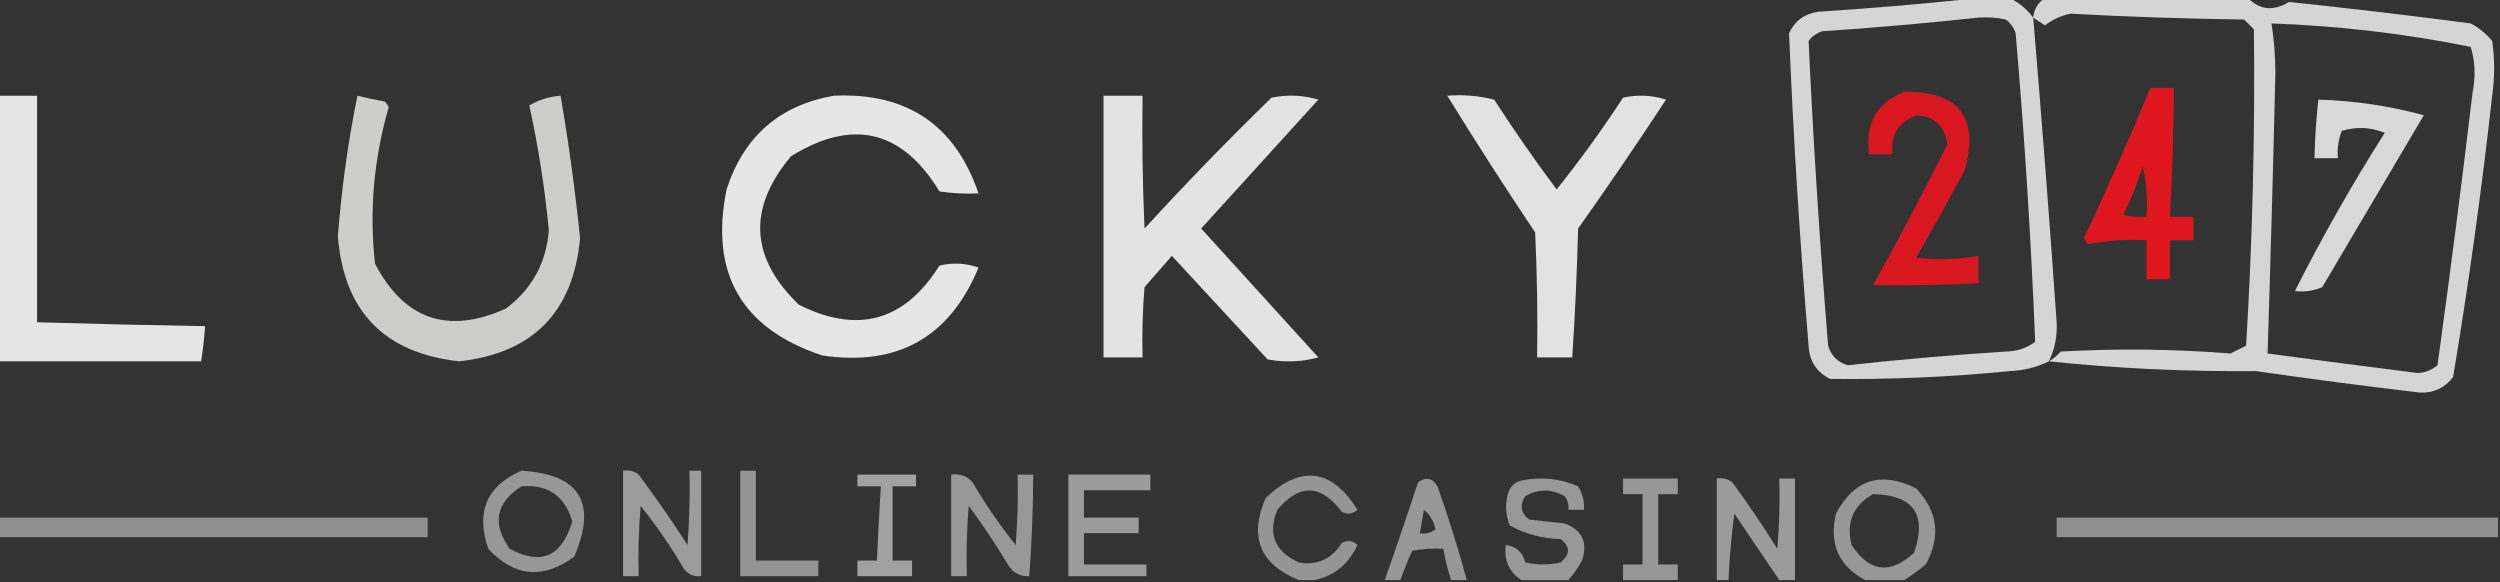 <svg width="640" height="149" viewBox="0 0 640 149" fill="none" xmlns="http://www.w3.org/2000/svg">
<rect x="0" y="0" width="640" height="149" fill="#333333" stroke="none"/>
<g clip-path="url(#clip0_28_515)">
<path opacity="0.796" fill-rule="evenodd" clip-rule="evenodd" d="M506.5 -0.5C509.167 -0.5 511.833 -0.5 514.5 -0.5C516.909 0.701 518.909 2.367 520.5 4.5C522.688 30.468 524.688 56.468 526.5 82.5C526.683 86.096 526.016 89.429 524.5 92.5C521.421 94.019 518.088 94.853 514.5 95C499.191 96.522 483.858 97.189 468.5 97C465.047 95.272 463.214 92.439 463 88.5C460.763 61.847 459.096 35.181 458 8.5C459.48 5.337 461.98 3.504 465.5 3C479.343 2.109 493.01 0.942 506.5 -0.5ZM506.5 4.5C508.857 4.337 511.19 4.503 513.5 5C514.701 5.903 515.535 7.069 516 8.5C518.281 34.816 519.948 61.149 521 87.5C518.834 89.121 516.334 89.955 513.5 90C499.918 90.862 486.418 92.029 473 93.5C470.418 92.716 468.751 91.049 468 88.5C465.872 62.506 464.205 36.506 463 10.5C463.903 9.299 465.069 8.465 466.5 8C480.01 7.103 493.343 5.937 506.5 4.5Z" fill="#FEFFFE"/>
<path opacity="0.792" fill-rule="evenodd" clip-rule="evenodd" d="M523.5 -0.5C540.833 -0.5 558.167 -0.5 575.5 -0.5C578.493 2.573 581.993 2.906 586 0.5C601.524 2.128 617.024 3.961 632.5 6C634.624 7.122 636.457 8.622 638 10.5C638.667 15.167 638.667 19.833 638 24.5C635.317 48.634 631.984 72.634 628 96.5C625.868 99.316 623.035 100.649 619.5 100.5C605.472 98.849 591.472 97.016 577.5 95C559.472 95.156 541.805 94.323 524.5 92.5C525.627 91.878 526.627 91.045 527.5 90C542.075 89.177 556.575 89.344 571 90.5C572.333 89.833 573.667 89.167 575 88.5C576.634 61.586 577.301 34.586 577 7.5C576.167 6.667 575.333 5.833 574.5 5C559.635 4.81 544.801 4.31 530 3.5C527.587 4.024 525.42 5.024 523.5 6.5C522.482 5.807 521.482 5.141 520.5 4.5C520.721 2.336 521.721 0.67 523.5 -0.5ZM580.5 90.5C581.272 66.525 581.938 42.526 582.5 18.5C582.485 14.252 582.152 10.085 581.5 6C598.67 6.605 615.67 8.605 632.5 12C633.626 15.744 633.793 19.577 633 23.5C630.219 46.866 627.219 70.199 624 93.5C622.562 94.719 620.895 95.385 619 95.5C606.15 93.873 593.317 92.206 580.5 90.5Z" fill="#FEFFFE"/>
<path opacity="0.921" fill-rule="evenodd" clip-rule="evenodd" d="M550.5 22.5C552.5 22.5 554.5 22.5 556.5 22.5C556.452 33.511 556.119 44.511 555.5 55.5C557.5 55.5 559.5 55.5 561.5 55.5C561.5 57.5 561.5 59.5 561.5 61.5C559.5 61.5 557.5 61.5 555.5 61.5C555.5 64.833 555.5 68.167 555.5 71.5C553.5 71.5 551.5 71.5 549.5 71.5C549.5 68.167 549.5 64.833 549.5 61.5C544.435 61.219 539.435 61.552 534.5 62.5C534.167 62 533.833 61.5 533.5 61C539.457 48.296 545.124 35.463 550.5 22.5ZM548.5 42.5C549.485 46.634 549.818 50.968 549.5 55.5C547.473 55.662 545.473 55.495 543.5 55C545.586 50.996 547.252 46.83 548.5 42.5Z" fill="#EC151E"/>
<path opacity="0.894" fill-rule="evenodd" clip-rule="evenodd" d="M487.5 23.5C501.502 23.334 506.668 30.001 503 43.5C498.96 51.081 494.793 58.581 490.5 66C495.861 66.609 501.195 66.442 506.5 65.5C506.5 67.833 506.5 70.167 506.5 72.5C497.495 72.953 488.495 73.12 479.5 73C486.096 61.142 492.429 49.142 498.5 37C498 32.5 495.5 30 491 29.5C486.082 30.995 483.915 34.329 484.5 39.5C482.5 39.5 480.5 39.5 478.5 39.5C477.385 31.72 480.385 26.387 487.5 23.5Z" fill="#ED151F"/>
<path opacity="0.875" fill-rule="evenodd" clip-rule="evenodd" d="M-0.5 24.5C2.833 24.5 6.167 24.5 9.5 24.5C9.5 43.833 9.5 63.167 9.5 82.5C23.831 82.92 38.164 83.254 52.5 83.5C52.296 86.518 51.963 89.518 51.5 92.5C34.167 92.5 16.833 92.5 -0.5 92.5C-0.5 69.833 -0.5 47.167 -0.5 24.5Z" fill="#FEFFFE"/>
<path opacity="0.9" fill-rule="evenodd" clip-rule="evenodd" d="M91.5 24.5C93.801 25.06 96.134 25.56 98.5 26C98.957 26.414 99.291 26.914 99.5 27.5C95.685 40.669 94.518 54.003 96 67.5C103.511 81.839 114.678 85.672 129.5 79C136.165 73.997 139.832 67.33 140.5 59C139.48 48.189 137.813 37.523 135.5 27C137.941 25.554 140.608 24.721 143.5 24.5C145.586 36.603 147.253 48.769 148.5 61C146.733 79.934 136.4 90.434 117.5 92.5C98.357 90.357 88.023 79.69 86.5 60.5C87.421 48.383 89.088 36.383 91.5 24.5Z" fill="#DEDEDD"/>
<path opacity="0.876" fill-rule="evenodd" clip-rule="evenodd" d="M213.5 24.5C232.191 23.663 244.524 31.997 250.5 49.5C247.15 49.665 243.817 49.498 240.5 49C230.916 33.251 218.25 30.251 202.5 40C191.345 53.297 192.012 65.964 204.5 78C219.555 85.57 231.555 82.237 240.5 68C243.882 67.176 247.216 67.343 250.5 68.5C243.119 86.348 229.786 93.848 210.5 91C189.813 84.132 181.646 69.966 186 48.5C190.413 34.912 199.58 26.912 213.5 24.5Z" fill="#FEFFFE"/>
<path opacity="0.861" fill-rule="evenodd" clip-rule="evenodd" d="M282.5 24.5C285.833 24.5 289.167 24.5 292.5 24.5C292.333 35.838 292.5 47.172 293 58.5C303.489 47.045 314.322 35.878 325.5 25C329.541 24.174 333.541 24.34 337.5 25.5C327.5 36.5 317.5 47.5 307.5 58.5C317.5 69.5 327.5 80.5 337.5 91.5C333.205 92.661 328.871 92.828 324.5 92C316.333 83.167 308.167 74.333 300 65.5C297.667 68.167 295.333 70.833 293 73.5C292.501 79.491 292.334 85.491 292.5 91.5C289.167 91.5 285.833 91.5 282.5 91.5C282.5 69.167 282.5 46.833 282.5 24.5Z" fill="#FEFFFE"/>
<path opacity="0.857" fill-rule="evenodd" clip-rule="evenodd" d="M370.5 24.5C374.555 24.176 378.555 24.509 382.5 25.5C387.599 33.379 392.933 41.045 398.5 48.5C404.522 40.97 410.189 33.136 415.5 25C419.211 24.175 422.878 24.341 426.5 25.5C419.195 36.637 411.695 47.637 404 58.5C403.714 69.52 403.214 80.52 402.5 91.5C399.5 91.5 396.5 91.5 393.5 91.5C393.667 80.828 393.5 70.162 393 59.5C385.25 47.932 377.75 36.266 370.5 24.5Z" fill="#FEFFFE"/>
<path opacity="0.808" fill-rule="evenodd" clip-rule="evenodd" d="M593.5 25.5C602.709 25.775 611.709 27.108 620.5 29.5C611.833 44.167 603.167 58.833 594.5 73.5C592.257 74.474 589.924 74.808 587.5 74.5C594.467 60.676 602.133 47.176 610.5 34C606.854 32.547 603.188 32.38 599.5 33.5C598.626 35.747 598.292 38.08 598.5 40.5C596.5 40.5 594.5 40.5 592.5 40.5C592.613 35.482 592.947 30.482 593.5 25.5Z" fill="#FEFFFE"/>
<path opacity="0.491" fill-rule="evenodd" clip-rule="evenodd" d="M133.5 120.5C148.437 121.368 152.937 128.701 147 142.5C139.031 148.37 131.698 147.703 125 140.5C121.751 131.045 124.584 124.379 133.5 120.5ZM133.5 124.5C140.285 123.951 144.618 126.951 146.5 133.5C143.827 142.512 138.494 144.845 130.5 140.5C125.904 134.07 126.904 128.737 133.5 124.5Z" fill="#FEFFFE"/>
<path opacity="0.513" fill-rule="evenodd" clip-rule="evenodd" d="M159.5 120.5C160.978 120.238 162.311 120.571 163.5 121.5C167.862 127.362 172.028 133.362 176 139.5C176.5 133.175 176.666 126.842 176.5 120.5C177.5 120.5 178.5 120.5 179.5 120.5C179.5 129.5 179.5 138.5 179.5 147.5C177.61 147.703 176.11 147.037 175 145.5C171.724 139.892 168.057 134.558 164 129.5C163.501 135.491 163.334 141.491 163.5 147.5C162.167 147.5 160.833 147.5 159.5 147.5C159.5 138.5 159.5 129.5 159.5 120.5Z" fill="#FEFFFE"/>
<path opacity="0.473" fill-rule="evenodd" clip-rule="evenodd" d="M189.5 120.5C190.833 120.5 192.167 120.5 193.5 120.5C193.5 128.167 193.5 135.833 193.5 143.5C198.833 143.5 204.167 143.5 209.5 143.5C209.5 144.833 209.5 146.167 209.5 147.5C202.833 147.5 196.167 147.5 189.5 147.5C189.5 138.5 189.5 129.5 189.5 120.5Z" fill="#FEFFFE"/>
<path opacity="0.538" fill-rule="evenodd" clip-rule="evenodd" d="M219.5 121.5C224.5 121.5 229.5 121.5 234.5 121.5C234.5 122.5 234.5 123.5 234.5 124.5C232.5 124.5 230.5 124.5 228.5 124.5C228.5 130.833 228.5 137.167 228.5 143.5C230.167 143.5 231.833 143.5 233.5 143.5C233.5 144.833 233.5 146.167 233.5 147.5C228.833 147.5 224.167 147.5 219.5 147.5C219.5 146.167 219.5 144.833 219.5 143.5C221.167 143.5 222.833 143.5 224.5 143.5C224.767 137.162 225.1 130.829 225.5 124.5C223.5 124.5 221.5 124.5 219.5 124.5C219.5 123.5 219.5 122.5 219.5 121.5Z" fill="#FEFFFE"/>
<path opacity="0.496" fill-rule="evenodd" clip-rule="evenodd" d="M243.5 121.5C245.722 121.178 247.556 121.845 249 123.5C252.276 129.108 255.943 134.442 260 139.5C260.499 133.509 260.666 127.509 260.5 121.5C261.833 121.5 263.167 121.5 264.5 121.5C264.479 130.182 264.146 138.848 263.5 147.5C261.097 147.607 259.264 146.607 258 144.5C254.915 139.328 251.581 134.328 248 129.5C247.501 135.491 247.334 141.491 247.5 147.5C246.167 147.5 244.833 147.5 243.5 147.5C243.5 138.833 243.5 130.167 243.5 121.5Z" fill="#FEFFFE"/>
<path opacity="0.508" fill-rule="evenodd" clip-rule="evenodd" d="M273.5 121.5C280.5 121.5 287.5 121.5 294.5 121.5C294.5 122.833 294.5 124.167 294.5 125.5C288.833 125.5 283.167 125.5 277.5 125.5C277.5 127.833 277.5 130.167 277.5 132.5C282.167 132.5 286.833 132.5 291.5 132.5C291.5 133.833 291.5 135.167 291.5 136.5C286.833 136.5 282.167 136.5 277.5 136.5C277.5 139.167 277.5 141.833 277.5 144.5C282.833 144.5 288.167 144.5 293.5 144.5C293.5 145.5 293.5 146.5 293.5 147.5C286.833 147.5 280.167 147.5 273.5 147.5C273.5 138.833 273.5 130.167 273.5 121.5Z" fill="#FEFFFE"/>
<path opacity="0.483" fill-rule="evenodd" clip-rule="evenodd" d="M336.5 148.5C335.167 148.5 333.833 148.5 332.5 148.5C322.533 144.44 319.7 137.44 324 127.5C333.036 118.94 340.869 119.94 347.5 130.5C346.277 131.614 344.944 131.781 343.5 131C338.158 123.927 332.658 123.76 327 130.5C324.484 136.65 326.318 141.15 332.5 144C337.217 144.811 340.884 143.144 343.5 139C344.944 138.219 346.277 138.386 347.5 139.5C345.259 144.422 341.593 147.422 336.5 148.5Z" fill="#FEFFFE"/>
<path opacity="0.489" fill-rule="evenodd" clip-rule="evenodd" d="M375.5 148.5C374.167 148.5 372.833 148.5 371.5 148.5C370.629 145.888 369.963 143.221 369.5 140.5C366.813 140.336 364.146 140.503 361.5 141C360.399 143.472 359.399 145.972 358.5 148.5C357.167 148.5 355.833 148.5 354.5 148.5C357.424 140.227 360.258 131.894 363 123.5C365.022 122.009 366.688 122.342 368 124.5C370.809 132.427 373.309 140.427 375.5 148.5ZM364.5 130.5C366.043 131.736 367.043 133.402 367.5 135.5C366.311 136.429 364.978 136.762 363.5 136.5C363.833 134.5 364.167 132.5 364.5 130.5Z" fill="#FEFFFE"/>
<path opacity="0.494" fill-rule="evenodd" clip-rule="evenodd" d="M401.5 148.5C397.5 148.5 393.5 148.5 389.5 148.5C386.314 146.453 384.981 143.453 385.5 139.5C388.109 139.83 389.776 141.33 390.5 144C393.5 144.667 396.5 144.667 399.5 144C402.033 141.916 402.033 139.916 399.5 138C394.826 137.886 390.493 136.72 386.5 134.5C385.438 131.897 385.272 129.23 386 126.5C386.5 124.667 387.667 123.5 389.5 123C394.558 121.99 399.391 122.49 404 124.5C405.128 126.345 405.628 128.345 405.5 130.5C404.167 130.5 402.833 130.5 401.5 130.5C401.67 129.178 401.337 128.011 400.5 127C397.134 125.121 393.8 125.121 390.5 127C388.968 129.33 389.302 131.33 391.5 133C394.5 133.333 397.5 133.667 400.5 134C405.038 135.664 406.538 138.831 405 143.5C404.003 145.323 402.836 146.99 401.5 148.5Z" fill="#FEFFFE"/>
<path opacity="0.491" fill-rule="evenodd" clip-rule="evenodd" d="M429.5 148.5C424.833 148.5 420.167 148.5 415.5 148.5C415.5 147.167 415.5 145.833 415.5 144.5C417.167 144.5 418.833 144.5 420.5 144.5C420.5 138.5 420.5 132.5 420.5 126.5C418.833 126.5 417.167 126.5 415.5 126.5C415.5 125.167 415.5 123.833 415.5 122.5C420.167 122.5 424.833 122.5 429.5 122.5C429.5 123.833 429.5 125.167 429.5 126.5C427.833 126.5 426.167 126.5 424.5 126.5C424.5 132.5 424.5 138.5 424.5 144.5C426.167 144.5 427.833 144.5 429.5 144.5C429.5 145.833 429.5 147.167 429.5 148.5Z" fill="#FEFFFE"/>
<path opacity="0.508" fill-rule="evenodd" clip-rule="evenodd" d="M459.5 148.5C458.167 148.5 456.833 148.5 455.5 148.5C451.677 142.862 447.843 137.195 444 131.5C443.243 137.149 442.743 142.816 442.5 148.5C441.5 148.5 440.5 148.5 439.5 148.5C439.5 139.833 439.5 131.167 439.5 122.5C440.978 122.238 442.311 122.571 443.5 123.5C447.529 129.03 451.362 134.697 455 140.5C455.499 134.509 455.666 128.509 455.5 122.5C456.833 122.5 458.167 122.5 459.5 122.5C459.5 131.167 459.5 139.833 459.5 148.5Z" fill="#FEFFFE"/>
<path opacity="0.492" fill-rule="evenodd" clip-rule="evenodd" d="M487.5 148.5C484.167 148.5 480.833 148.5 477.5 148.5C470.702 144.892 468.202 139.225 470 131.5C474.662 122.724 481.496 120.558 490.5 125C496.077 130.854 496.91 137.354 493 144.5C491.188 145.977 489.355 147.31 487.5 148.5ZM479.5 126.5C489.87 126.702 493.37 131.702 490 141.5C483.884 147.138 478.551 146.471 474 139.5C472.571 133.7 474.404 129.367 479.5 126.5Z" fill="#FEFFFE"/>
<path opacity="0.452" fill-rule="evenodd" clip-rule="evenodd" d="M-0.5 132.5C36.167 132.5 72.833 132.5 109.5 132.5C109.5 134.167 109.5 135.833 109.5 137.5C72.833 137.5 36.167 137.5 -0.5 137.5C-0.5 135.833 -0.5 134.167 -0.5 132.5Z" fill="#FEFFFE"/>
<path opacity="0.453" fill-rule="evenodd" clip-rule="evenodd" d="M639.5 132.5C639.5 134.167 639.5 135.833 639.5 137.5C601.833 137.5 564.167 137.5 526.5 137.5C526.5 135.833 526.5 134.167 526.5 132.5C564.167 132.5 601.833 132.5 639.5 132.5Z" fill="#FEFFFE"/>
</g>
<defs>
<clipPath id="clip0_28_515">
<rect width="640" height="149" fill="white"/>
</clipPath>
</defs>
</svg>
